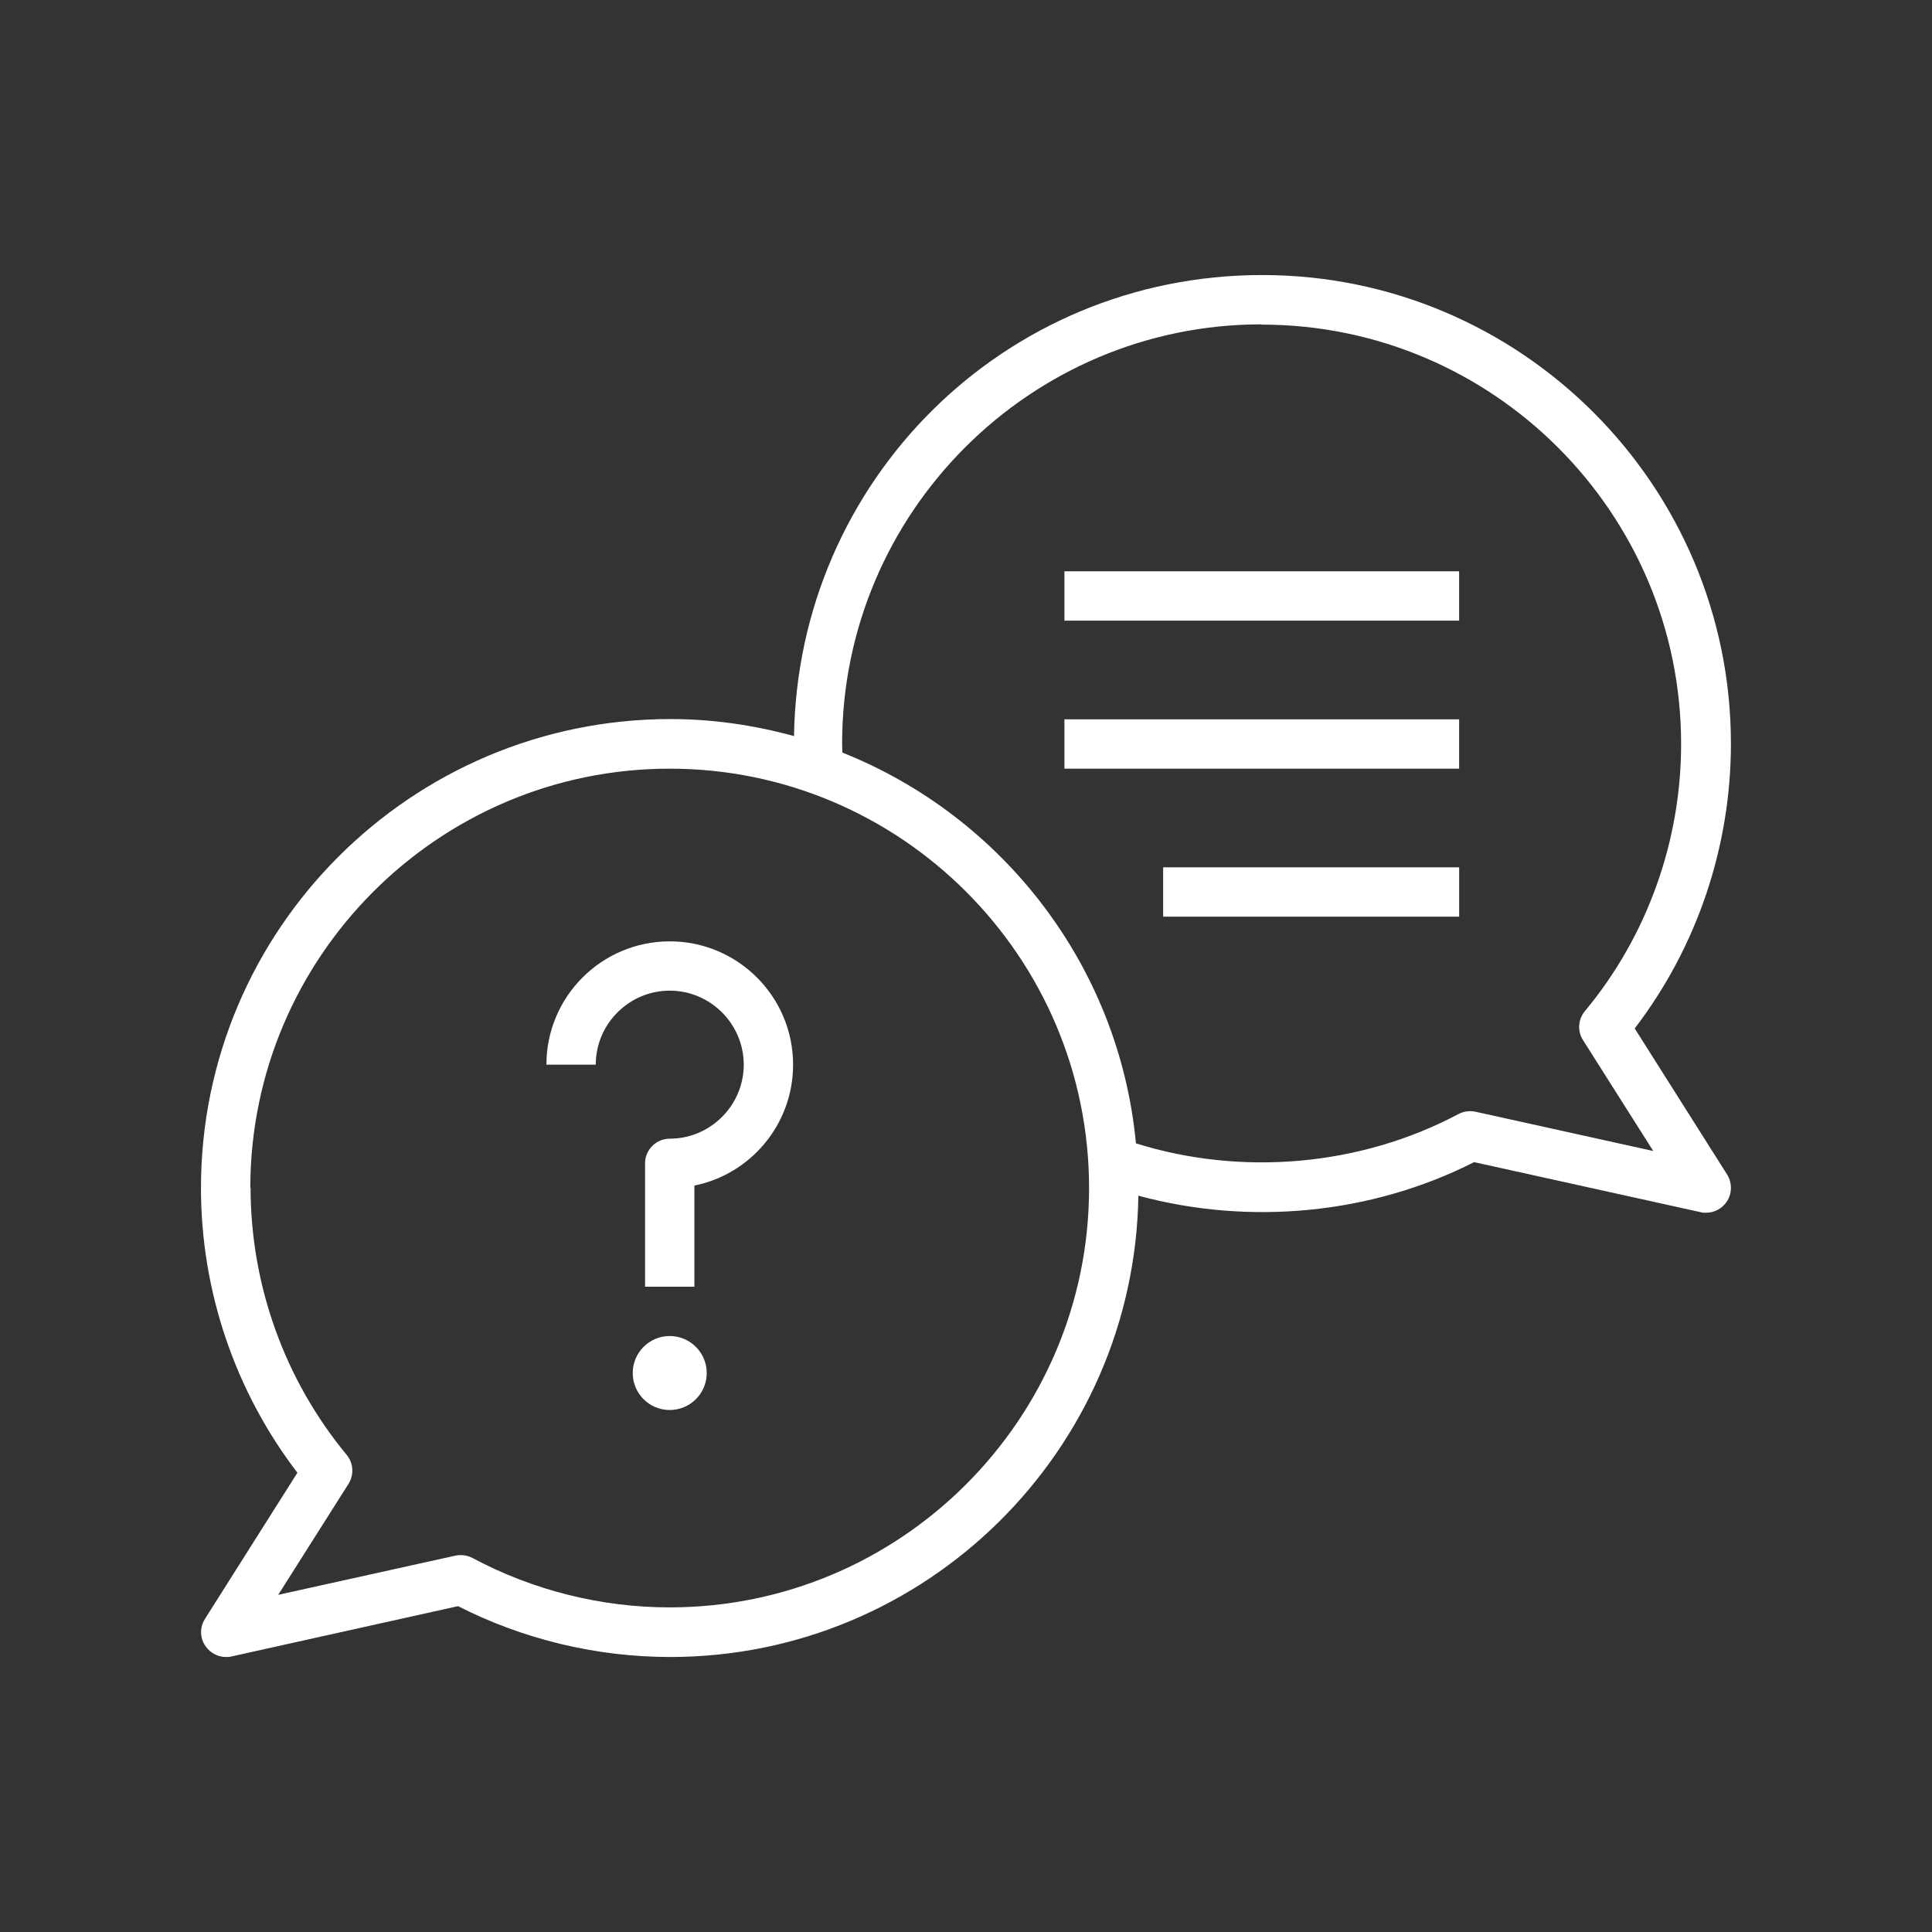<svg width="50" height="50" viewBox="0 0 50 50" fill="none" xmlns="http://www.w3.org/2000/svg">
<rect x="0" y="0" width="50" height="50" fill="#333333" stroke="none"/>
<path d="M5.304 41.899C5.164 42.116 5.17 42.397 5.323 42.608C5.444 42.78 5.642 42.883 5.847 42.883C5.891 42.883 5.936 42.883 5.987 42.87L11.854 41.567C13.546 42.429 15.442 42.883 17.344 42.883C23.965 42.883 29.36 37.545 29.461 30.944C32.334 31.723 35.482 31.429 38.15 30.076L44.017 31.372C44.062 31.385 44.107 31.385 44.158 31.385C44.362 31.385 44.56 31.282 44.681 31.11C44.828 30.9 44.834 30.619 44.7 30.401L42.306 26.616C43.915 24.515 44.796 21.917 44.796 19.248C44.796 12.557 39.357 7.118 32.666 7.118C25.975 7.118 20.651 12.455 20.549 19.05C19.528 18.769 18.455 18.609 17.344 18.609C10.64 18.616 5.201 24.055 5.201 30.746C5.201 33.408 6.082 36.007 7.697 38.114L5.303 41.899H5.304ZM32.654 8.401C38.636 8.401 43.507 13.272 43.507 19.254C43.507 21.776 42.626 24.234 41.017 26.168C40.839 26.379 40.82 26.685 40.966 26.915L42.786 29.788L38.189 28.772C38.042 28.74 37.883 28.759 37.748 28.83C35.201 30.183 32.13 30.445 29.398 29.59C28.964 24.986 25.938 21.124 21.801 19.477C21.801 19.401 21.794 19.324 21.794 19.247C21.794 13.265 26.666 8.394 32.648 8.394L32.654 8.401V8.401ZM6.478 30.746C6.478 24.764 11.35 19.893 17.332 19.893C23.314 19.893 28.185 24.764 28.185 30.746C28.185 36.728 23.314 41.599 17.332 41.599C15.557 41.599 13.795 41.158 12.231 40.322C12.135 40.271 12.033 40.246 11.931 40.246C11.886 40.246 11.835 40.246 11.79 40.259L7.2 41.274L9.02 38.401C9.166 38.165 9.147 37.865 8.975 37.655C7.366 35.714 6.485 33.256 6.485 30.734L6.478 30.747V30.746Z" fill="white"/>
<path d="M17.332 36.491C17.861 36.491 18.29 36.063 18.29 35.534C18.29 35.005 17.861 34.576 17.332 34.576C16.804 34.576 16.375 35.005 16.375 35.534C16.375 36.063 16.804 36.491 17.332 36.491Z" fill="white"/>
<path d="M17.333 25.638C18.386 25.638 19.248 26.5 19.248 27.554C19.248 28.607 18.386 29.469 17.333 29.469C16.982 29.469 16.694 29.756 16.694 30.107V33.3H17.971V30.682C19.427 30.388 20.525 29.099 20.525 27.554C20.525 25.792 19.095 24.362 17.333 24.362C15.571 24.362 14.141 25.792 14.141 27.554H15.418C15.418 26.5 16.279 25.638 17.333 25.638Z" fill="white"/>
<path d="M27.547 14.785H37.762V16.062H27.547V14.785Z" fill="white"/>
<path d="M27.547 18.616H37.762V19.893H27.547V18.616Z" fill="white"/>
<path d="M30.102 22.446H37.763V23.723H30.102V22.446Z" fill="white"/>
</svg>
